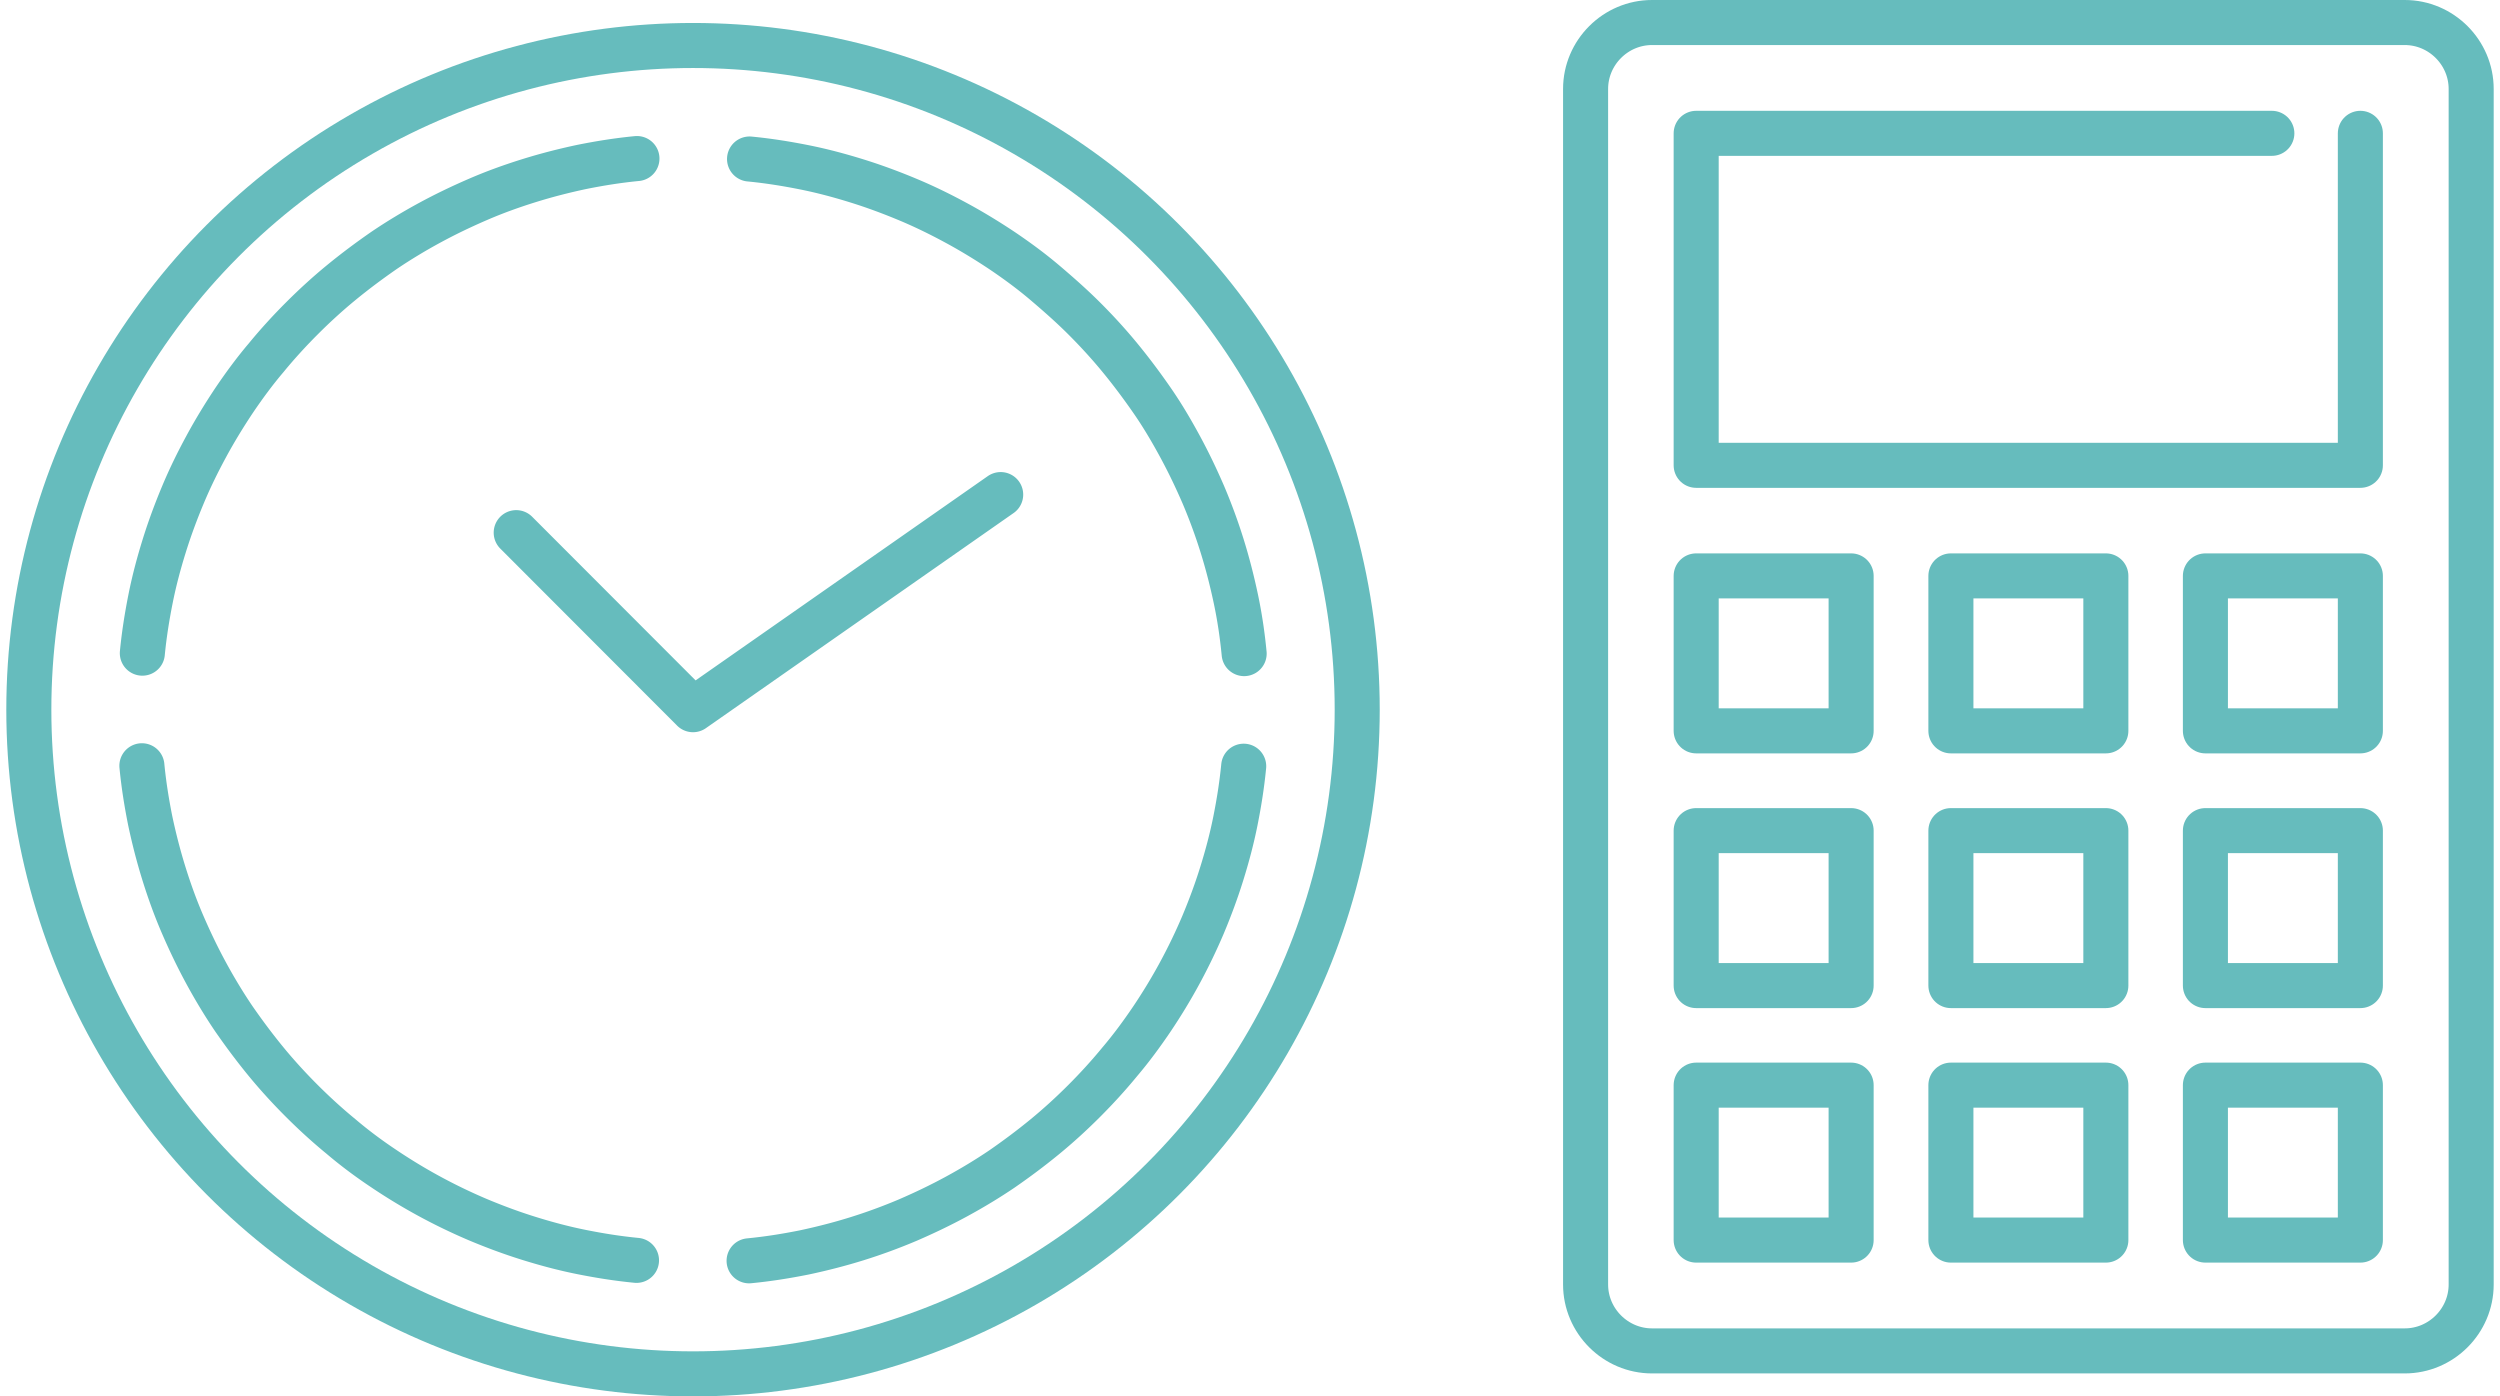 <svg version="1.1" id="レイヤー_1" xmlns="http://www.w3.org/2000/svg" x="0" y="0" width="111" height="62" viewBox="0 0 111 62" xml:space="preserve"><style>.st0{fill:none;stroke:#66bcbd;stroke-width:2;stroke-linecap:round;stroke-linejoin:round;stroke-miterlimit:10}</style><circle class="st0" cx="30.77" cy="31.51" r="29.49"/><path class="st0" d="M6.32 29c.08-.83.21-1.64.37-2.44s.37-1.58.61-2.35.52-1.52.83-2.26.66-1.45 1.04-2.15.79-1.37 1.23-2.03c.44-.65.91-1.29 1.42-1.89.5-.61 1.03-1.19 1.59-1.75s1.14-1.09 1.75-1.59 1.24-.97 1.89-1.42c.65-.44 1.33-.85 2.03-1.23s1.41-.72 2.15-1.04 1.49-.59 2.26-.83c.77-.24 1.55-.44 2.35-.61.8-.16 1.61-.29 2.44-.37M28.26 55.96c-.83-.08-1.64-.21-2.44-.37s-1.58-.37-2.35-.61-1.52-.52-2.26-.83a25.006 25.006 0 0 1-4.18-2.27c-.66-.44-1.29-.91-1.89-1.42-.61-.5-1.19-1.03-1.75-1.59s-1.09-1.14-1.59-1.75-.97-1.24-1.42-1.89c-.44-.65-.85-1.33-1.23-2.03-.38-.7-.72-1.41-1.04-2.15s-.59-1.49-.83-2.26c-.24-.77-.44-1.55-.61-2.35-.16-.8-.29-1.61-.37-2.44M55.22 34.02c-.08.83-.21 1.64-.37 2.44s-.37 1.58-.61 2.35-.52 1.52-.83 2.26a25.006 25.006 0 0 1-2.27 4.18c-.44.65-.91 1.29-1.42 1.89-.5.61-1.03 1.19-1.59 1.75s-1.14 1.09-1.75 1.59c-.61.5-1.24.97-1.89 1.42-.65.44-1.33.85-2.03 1.23s-1.41.72-2.15 1.04c-.73.31-1.49.59-2.26.83-.77.24-1.55.44-2.35.61-.8.16-1.61.29-2.44.37M33.28 7.06c.83.08 1.64.21 2.44.37s1.58.37 2.35.61 1.52.52 2.26.83 1.45.66 2.15 1.04 1.37.79 2.03 1.23c.65.44 1.29.91 1.89 1.42s1.19 1.03 1.75 1.59 1.09 1.14 1.59 1.75c.5.61.97 1.24 1.42 1.89s.85 1.33 1.23 2.03.72 1.41 1.04 2.15c.31.73.59 1.49.83 2.26.24.77.44 1.55.61 2.35s.29 1.61.37 2.44M22.92 23.65l7.85 7.86 13.66-9.55"/><g><path class="st0" d="M73.35 59.98c-1.62 0-2.95-1.33-2.95-2.95V3.95C70.4 2.33 71.73 1 73.35 1h33.42c1.62 0 2.95 1.33 2.95 2.95v53.08c0 1.62-1.33 2.95-2.95 2.95H73.35zM104.8 5.92v14.74M75.31 20.66V5.92M104.8 20.66H75.31M75.31 5.92h25.56"/><path class="st0" d="M75.31 25.57h6.88v6.88h-6.88zM86.62 25.57h6.88v6.88h-6.88zM97.92 25.57h6.88v6.88h-6.88z"/><g><path class="st0" d="M75.31 36.88h6.88v6.88h-6.88zM86.62 36.88h6.88v6.88h-6.88zM97.92 36.88h6.88v6.88h-6.88z"/></g><g><path class="st0" d="M75.31 48.18h6.88v6.88h-6.88zM86.62 48.18h6.88v6.88h-6.88zM97.92 48.18h6.88v6.88h-6.88z"/></g></g></svg>